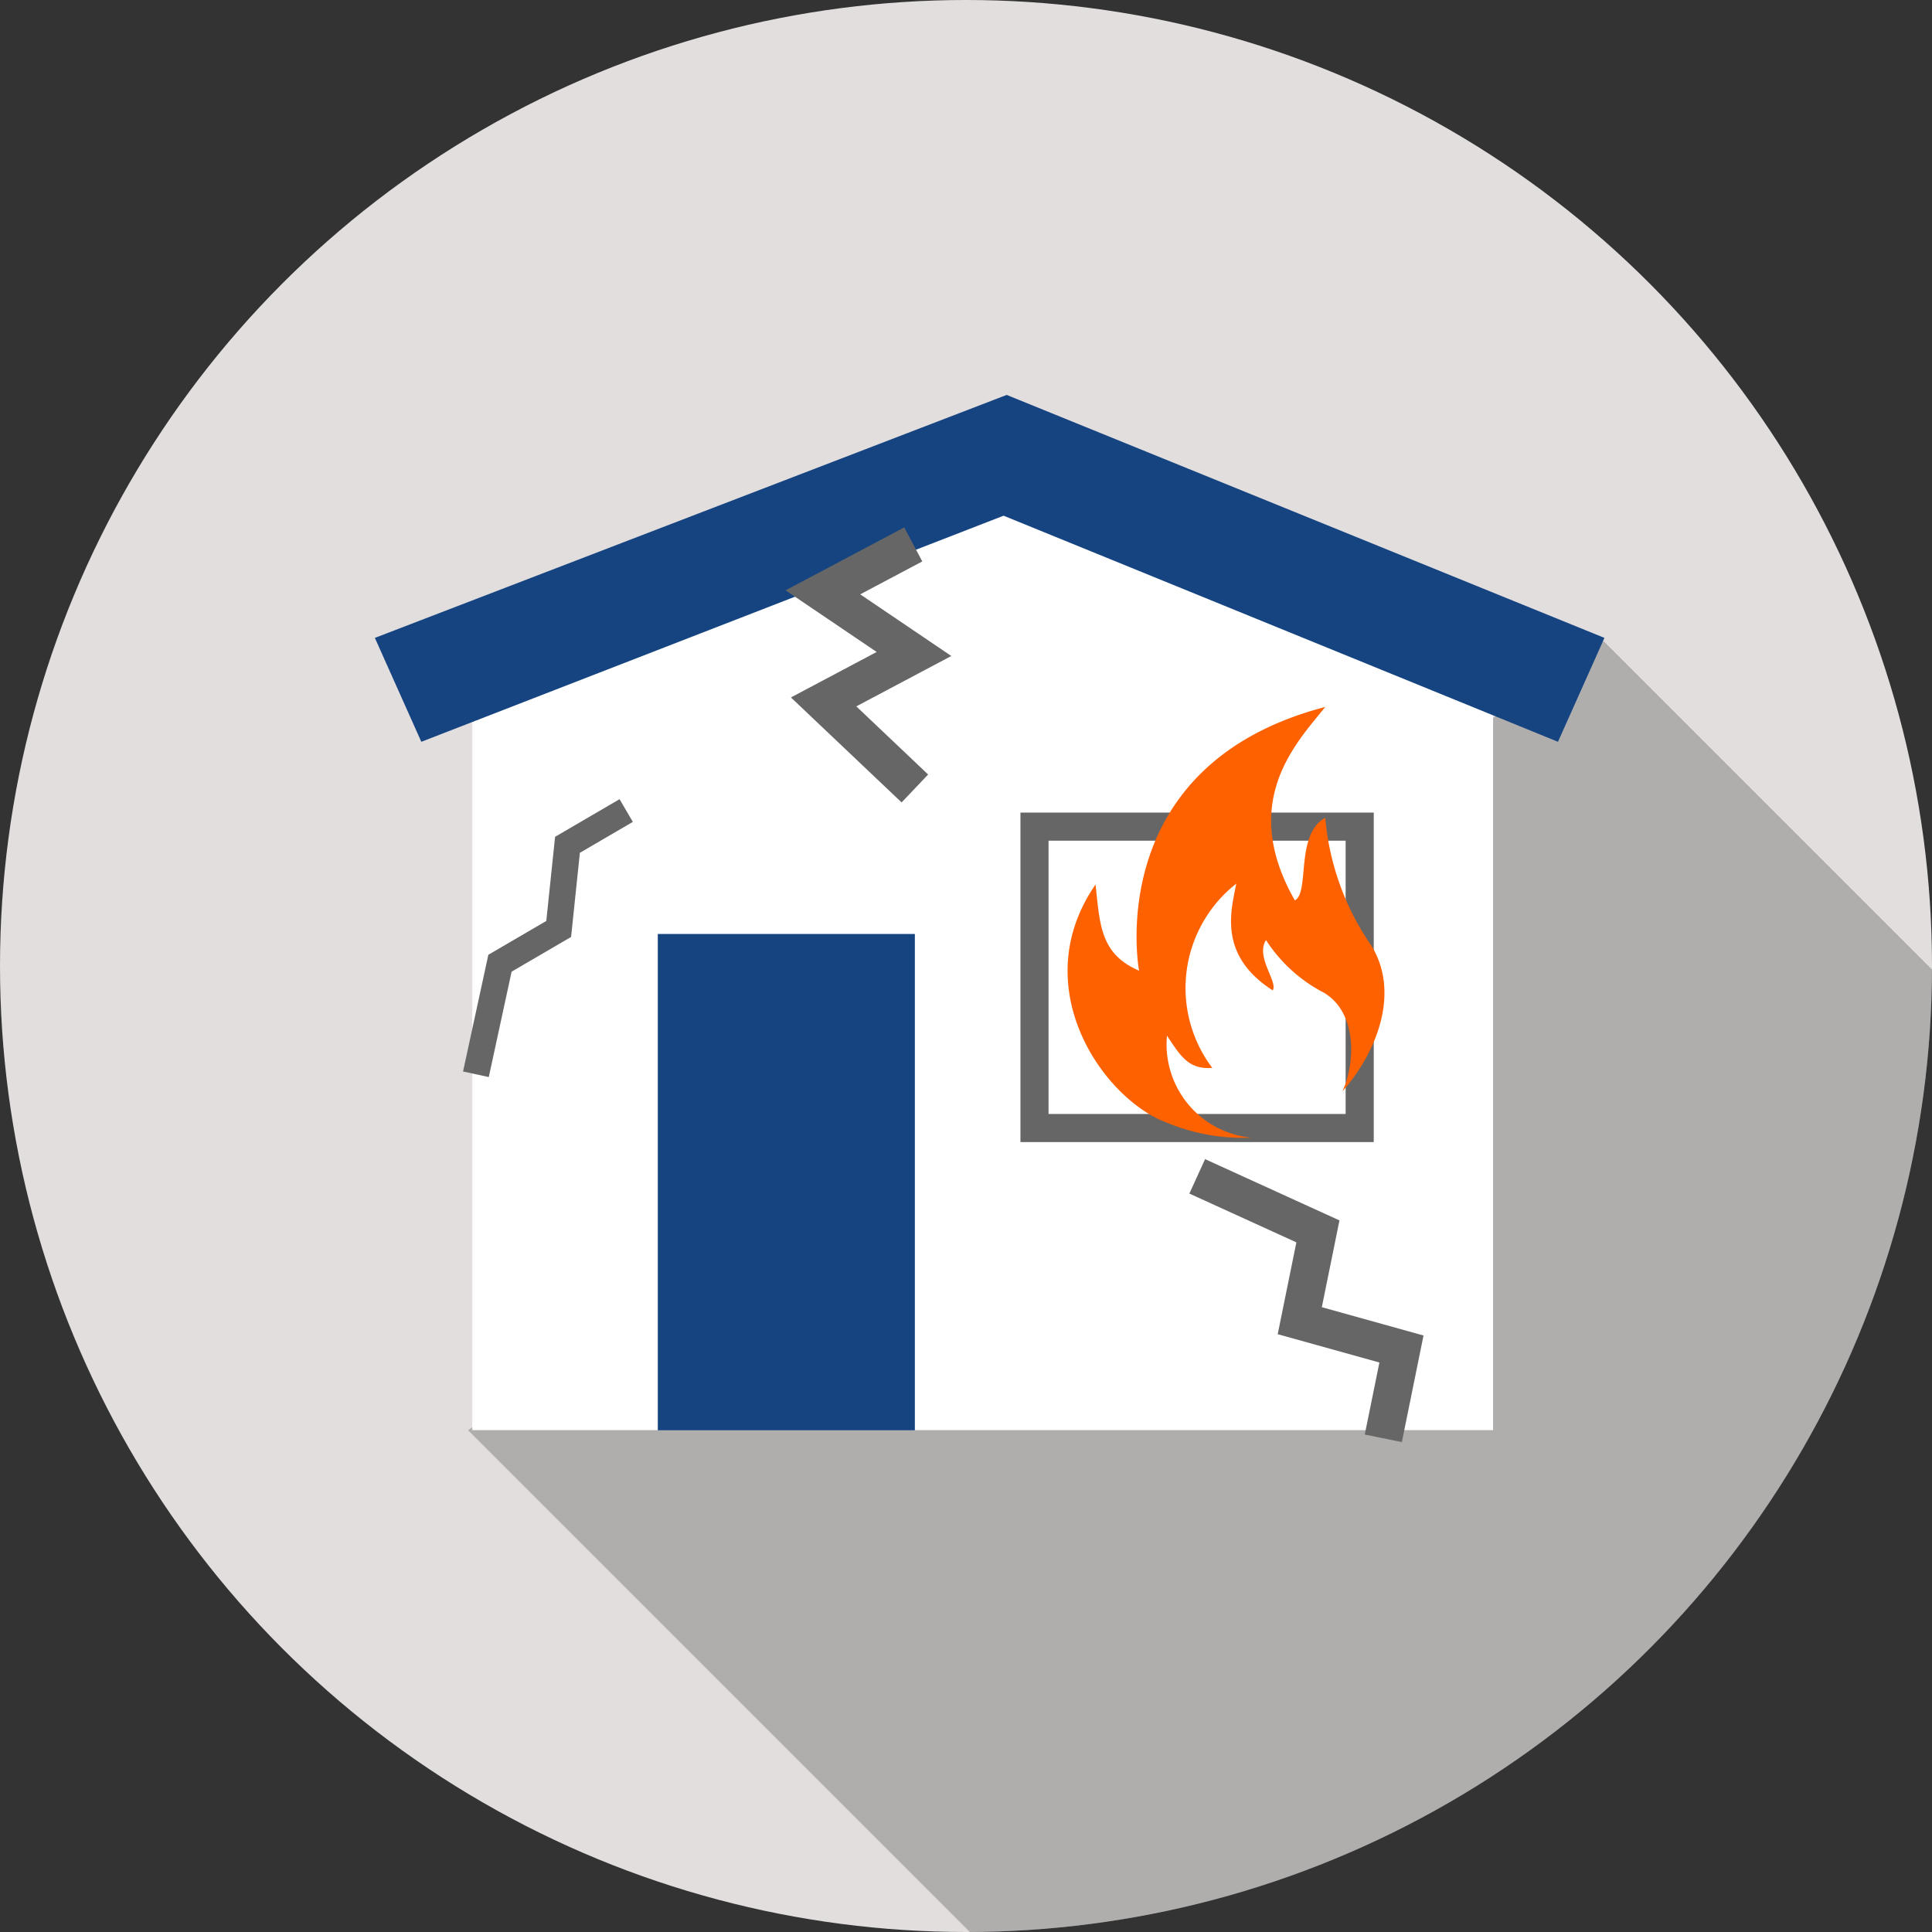 <svg xmlns="http://www.w3.org/2000/svg" xmlns:xlink="http://www.w3.org/1999/xlink" width="66" height="66" viewBox="0 0 66 66">
  <rect x="0" y="0" width="66" height="66" fill="#333333" stroke="none"/>
  <defs>
    <clipPath id="clip-path">
      <circle id="Elipse_252" data-name="Elipse 252" cx="33" cy="33" r="33" transform="translate(1100.594 2160.109)" fill="#e2dede"/>
    </clipPath>
  </defs>
  <g id="ico-viviendas" transform="translate(-1100.594 -2160.109)">
    <g id="Grupo_802" data-name="Grupo 802">
      <circle id="Elipse_251" data-name="Elipse 251" cx="33" cy="33" r="33" transform="translate(1100.594 2160.109)" fill="#e2dede"/>
      <g id="Grupo_801" data-name="Grupo 801" clip-path="url(#clip-path)">
        <path id="Trazado_561" data-name="Trazado 561" d="M1195.833,2222.469l-32.874,32.874-46.376-46.376,38.794-26.955Z" opacity="0.22"/>
      </g>
    </g>
    <g id="Grupo_803" data-name="Grupo 803">
      <path id="Trazado_562" data-name="Trazado 562" d="M1151.6,2181.9l-16.621-5.866-18.251,5.866v27.065H1151.6Z" fill="#fff"/>
      <path id="Trazado_563" data-name="Trazado 563" d="M1113.4,2181.9l1.587,3.55,19.891-7.724,18.939,7.724,1.587-3.55-20.42-8.3Z" fill="#154481"/>
      <rect id="Rectángulo_609" data-name="Rectángulo 609" width="8.782" height="16.955" transform="translate(1123.065 2192.015)" fill="#154481"/>
      <path id="Trazado_564" data-name="Trazado 564" d="M1131.847,2187.044l-3.117-2.957,3.087-1.637-3.112-2.106,3.087-1.637" fill="none" stroke="#666" stroke-miterlimit="10" stroke-width="1.316"/>
      <path id="Trazado_565" data-name="Trazado 565" d="M1141.493,2200.295l4.123,1.88-.62,3.051,3.474.967-.62,3.051" fill="none" stroke="#666" stroke-miterlimit="10" stroke-width="1.293"/>
      <path id="Trazado_566" data-name="Trazado 566" d="M1116.852,2196.808l.822-3.794,2.006-1.171.3-2.874,2.006-1.171" fill="none" stroke="#666" stroke-miterlimit="10" stroke-width="0.899"/>
      <rect id="Rectángulo_610" data-name="Rectángulo 610" width="11.109" height="10.296" transform="translate(1135.934 2188.348)" fill="none" stroke="#666" stroke-miterlimit="10" stroke-width="0.96"/>
      <path id="Trazado_567" data-name="Trazado 567" d="M1140.46,2195.49c.455.678.726,1.163,1.547,1.1a4.533,4.533,0,0,1,.82-6.294c-.166.877-.649,2.436,1.244,3.644.192-.279-.6-1.147-.228-1.716a5.2,5.2,0,0,0,1.983,1.8c1.148.691,1.066,2.42.625,3.37,1.139-1.288,1.994-3.329,1-4.966a9.027,9.027,0,0,1-1.584-4.382c-1.039.57-.52,2.55-1.039,2.822-1.931-3.391.074-5.4,1.039-6.609-7.673,2.005-6.361,9.01-6.361,9.01-1.312-.569-1.337-1.535-1.486-2.945-2.425,3.514.273,7.351,2.451,8.143a6.773,6.773,0,0,0,2.871.506A3.2,3.2,0,0,1,1140.46,2195.49Z" fill="#fe6100"/>
    </g>
  </g>
</svg>

